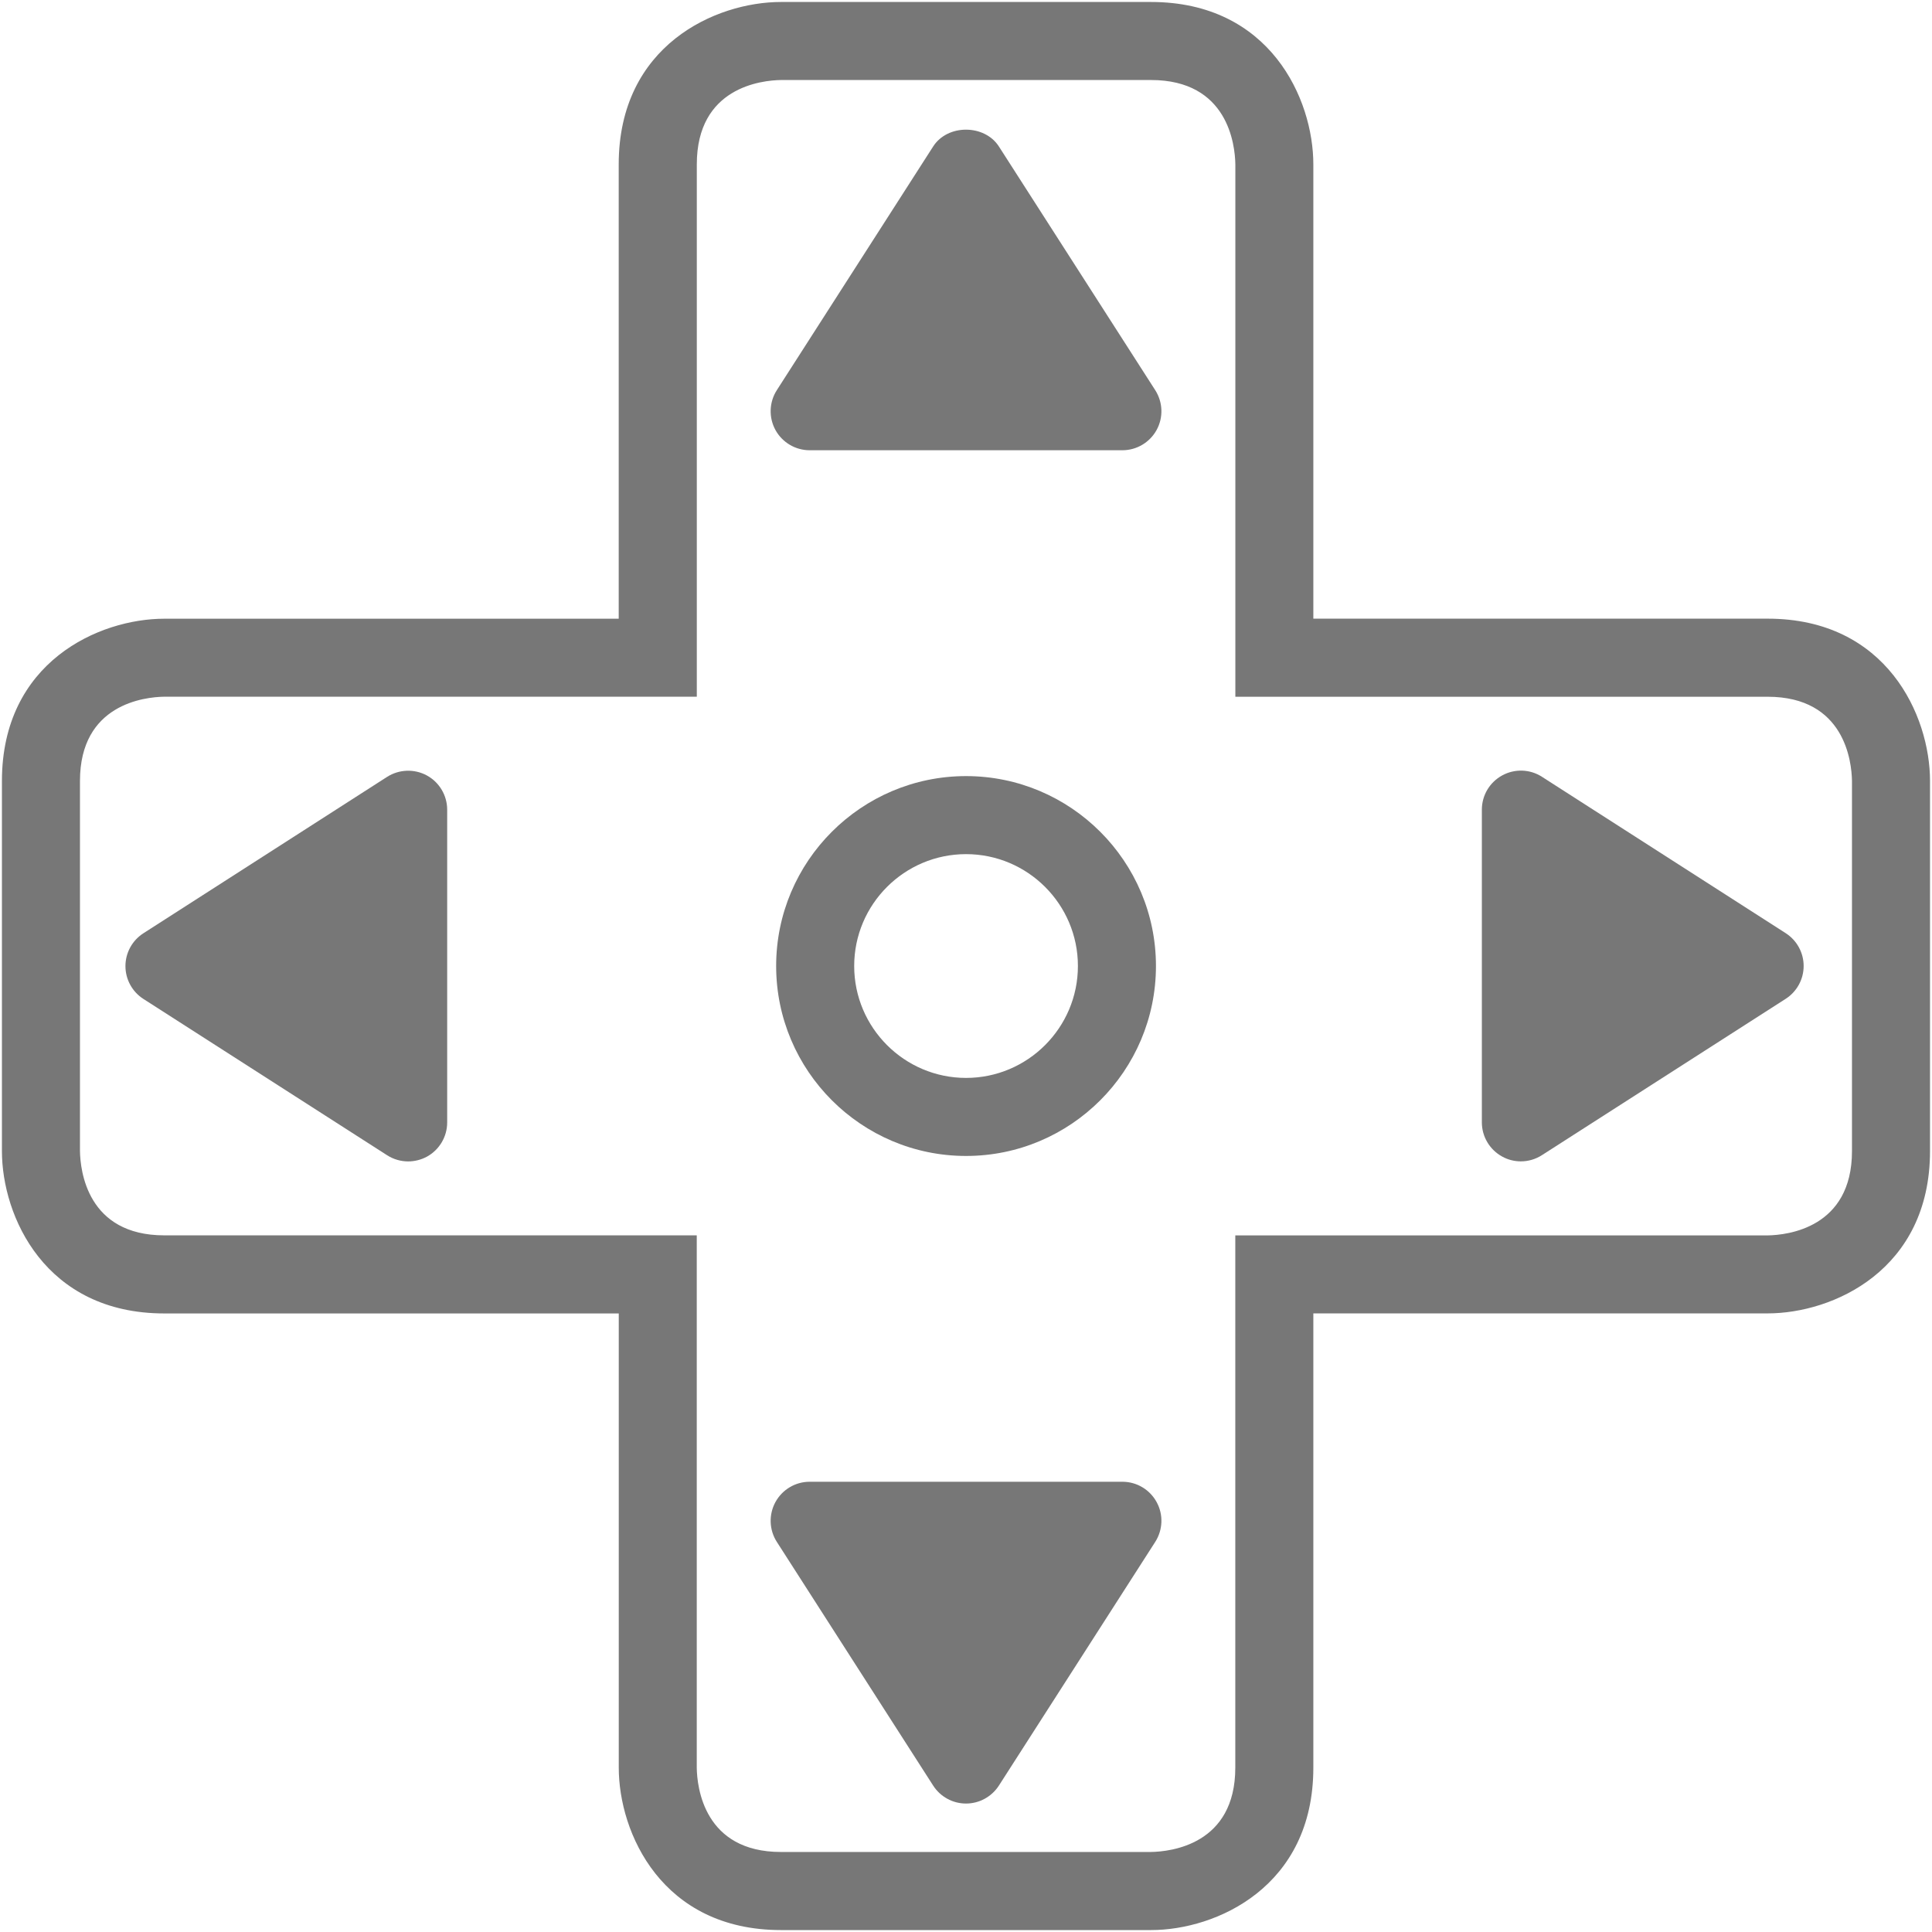 <?xml version="1.0" encoding="utf-8"?>
<!-- Generator: Adobe Illustrator 16.0.3, SVG Export Plug-In . SVG Version: 6.00 Build 0)  -->
<!DOCTYPE svg PUBLIC "-//W3C//DTD SVG 1.1//EN" "http://www.w3.org/Graphics/SVG/1.1/DTD/svg11.dtd">
<svg version="1.1" id="Ebene_1" xmlns="http://www.w3.org/2000/svg" xmlns:xlink="http://www.w3.org/1999/xlink" x="0px" y="0px"
	 width="37.134px" height="37.134px" viewBox="0 0 37.134 37.134" enable-background="new 0 0 37.134 37.134" xml:space="preserve">
<g>
	<g>
		<g>
			<path fill="#777777" d="M22.123,37.097h-7.111c-2.289,0-3.119-1.866-3.119-3.121v-8.731H3.158c-2.29,0-3.121-1.866-3.121-3.121
				v-7.112c0-2.289,1.867-3.12,3.121-3.12h8.734V3.159c0-2.29,1.865-3.121,3.119-3.121h7.111c2.29,0,3.121,1.867,3.121,3.121v8.732
				h8.732c2.29,0,3.121,1.866,3.121,3.12v7.112c0,2.29-1.866,3.121-3.121,3.121h-8.732v8.731
				C25.244,36.266,23.377,37.097,22.123,37.097z M3.158,13.391c-0.376,0.006-1.621,0.139-1.621,1.62v7.112
				c0.006,0.376,0.139,1.621,1.621,1.621h10.234v10.231c0.005,0.376,0.139,1.621,1.619,1.621h7.108
				c0.384-0.006,1.624-0.142,1.624-1.621V23.745h10.232c0.376-0.006,1.621-0.14,1.621-1.621v-7.112
				c-0.006-0.376-0.14-1.62-1.621-1.62H23.744V3.159c-0.006-0.376-0.14-1.621-1.621-1.621h-7.111
				c-0.376,0.006-1.619,0.139-1.619,1.621v10.232H3.158z"/>
		</g>
	</g>
	<g>
		<path fill="#777777" d="M18.568,22.218c-2.013,0-3.65-1.638-3.65-3.651c0-2.013,1.638-3.65,3.65-3.65s3.65,1.638,3.65,3.65
			C22.218,20.581,20.581,22.218,18.568,22.218z M18.568,16.417c-1.186,0-2.15,0.965-2.15,2.15c0,1.186,0.965,2.151,2.15,2.151
			s2.15-0.965,2.15-2.151C20.718,17.381,19.753,16.417,18.568,16.417z"/>
	</g>
	<g>
		<path fill="#777777" d="M18.567,3.22l-3.005,4.684h6.011L18.567,3.22z"/>
		<path fill="#777777" d="M21.573,8.654h-6.011c-0.274,0-0.526-0.15-0.658-0.39c-0.131-0.241-0.121-0.534,0.027-0.765l3.005-4.684
			c0.276-0.431,0.986-0.43,1.263,0l3.005,4.684c0.148,0.231,0.159,0.524,0.027,0.765C22.099,8.504,21.847,8.654,21.573,8.654z
			 M16.934,7.154h3.267l-1.634-2.545L16.934,7.154z"/>
	</g>
	<g>
		<path fill="#777777" d="M3.162,18.568l4.684,3.005v-6.011L3.162,18.568z"/>
		<path fill="#777777" d="M7.845,22.323c-0.141,0-0.282-0.04-0.405-0.119l-4.684-3.004c-0.215-0.138-0.345-0.376-0.345-0.631
			s0.13-0.493,0.345-0.631l4.684-3.006c0.231-0.147,0.524-0.158,0.765-0.027c0.24,0.131,0.39,0.384,0.39,0.658v6.011
			c0,0.274-0.15,0.526-0.39,0.658C8.093,22.292,7.969,22.323,7.845,22.323z M4.55,18.568l2.545,1.633v-3.266L4.55,18.568z"/>
	</g>
	<g>
		<path fill="#777777" d="M33.916,18.567l-4.684-3.005v6.01L33.916,18.567z"/>
		<path fill="#777777" d="M29.232,22.322c-0.124,0-0.247-0.03-0.359-0.092c-0.241-0.132-0.391-0.384-0.391-0.658v-6.01
			c0-0.274,0.149-0.526,0.391-0.658c0.239-0.131,0.533-0.123,0.765,0.027l4.684,3.005c0.215,0.138,0.345,0.376,0.345,0.631
			s-0.13,0.493-0.345,0.631l-4.684,3.004C29.514,22.282,29.373,22.322,29.232,22.322z M29.982,16.934V20.2l2.545-1.633
			L29.982,16.934z"/>
	</g>
	<g>
		<path fill="#777777" d="M18.567,33.915l3.006-4.684h-6.011L18.567,33.915z"/>
		<path fill="#777777" d="M18.567,34.665L18.567,34.665c-0.255,0-0.493-0.13-0.631-0.345l-3.005-4.684
			c-0.148-0.231-0.158-0.524-0.027-0.765c0.132-0.241,0.384-0.391,0.658-0.391h6.011c0.274,0,0.526,0.149,0.658,0.391
			c0.132,0.24,0.121,0.533-0.027,0.765l-3.005,4.684C19.06,34.535,18.822,34.665,18.567,34.665z M16.934,29.981l1.633,2.545
			l1.634-2.545H16.934z"/>
	</g>
</g>
</svg>
